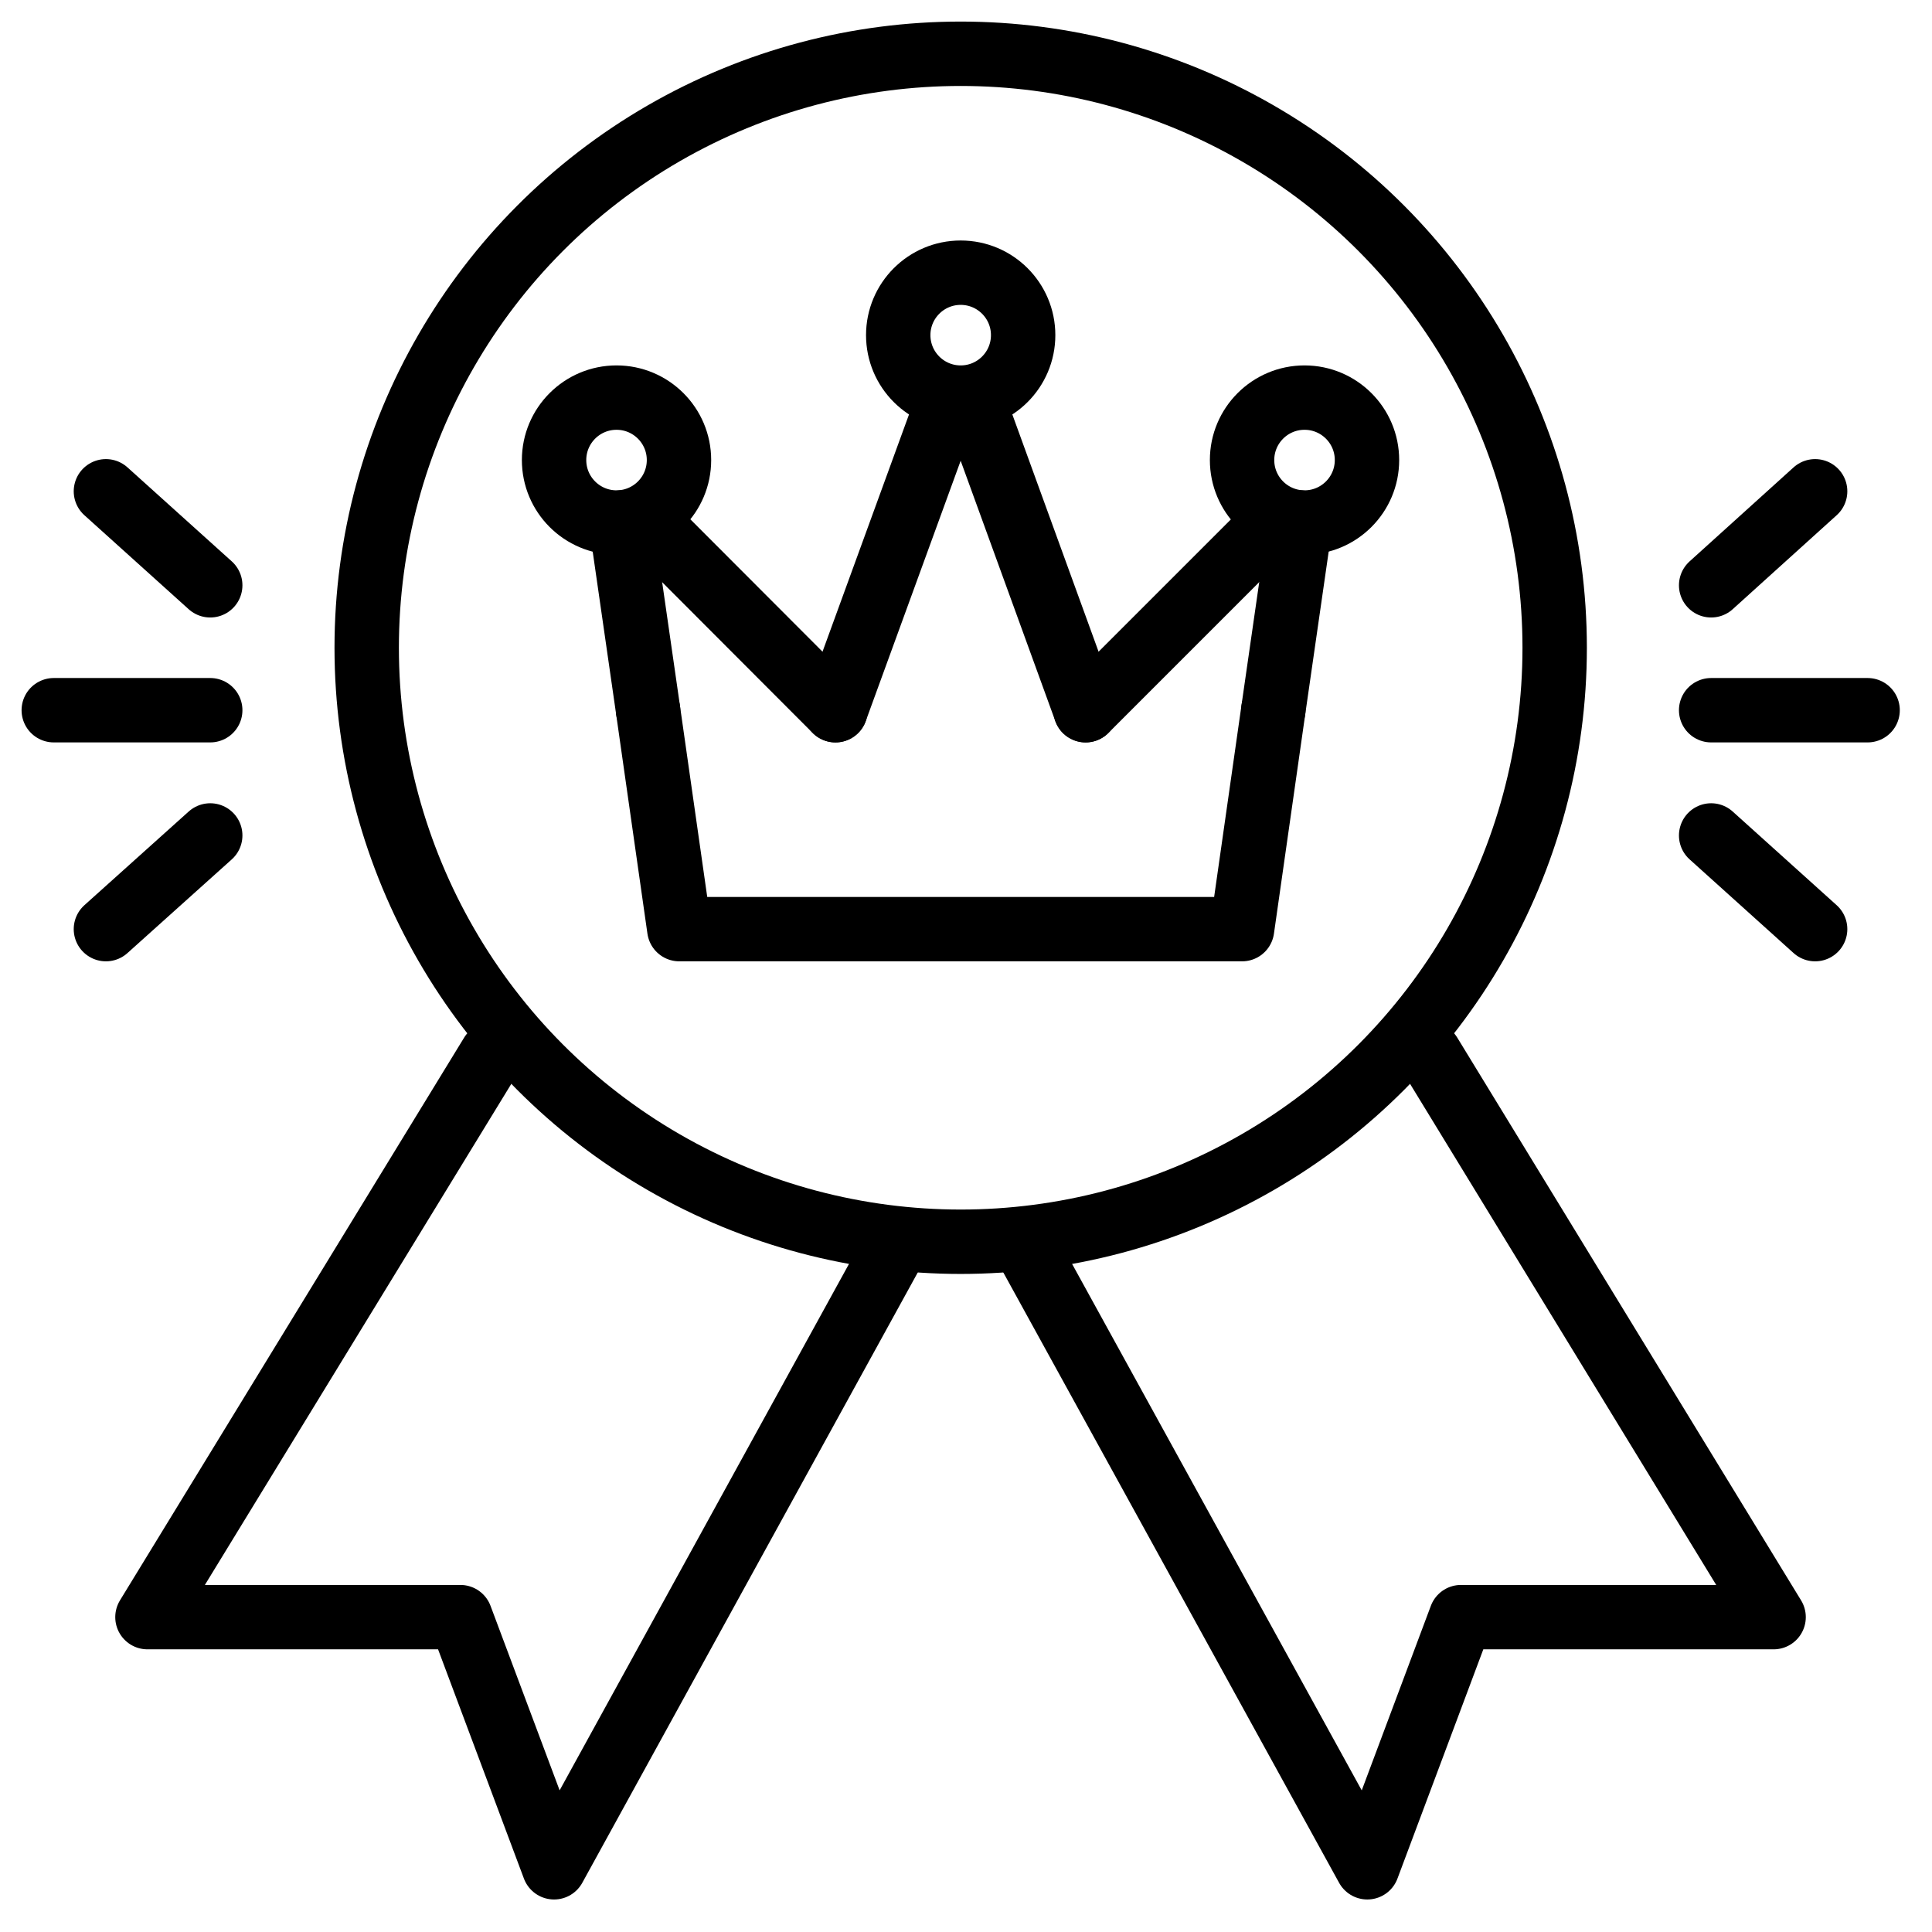 <svg id="Layer_1" data-name="Layer 1" xmlns="http://www.w3.org/2000/svg" viewBox="0 0 60.01 60"><defs><style>.cls-1,.cls-2{fill:none;stroke:#000;stroke-linecap:round;stroke-linejoin:round;}.cls-1{stroke-width:2px;}.cls-2{stroke-width:2px;}</style></defs><circle class="cls-1" cx="29.84" cy="20.12" r="18.45"/><polyline class="cls-2" points="39.55 22.06 38.58 28.86 21.1 28.86 20.13 22.06"/><line class="cls-2" x1="30.19" y1="12.35" x2="33.72" y2="22.06"/><line class="cls-2" x1="25.95" y1="22.06" x2="29.49" y2="12.35"/><line class="cls-2" x1="40.39" y1="16.23" x2="39.55" y2="22.06"/><line class="cls-2" x1="33.72" y1="22.06" x2="39.55" y2="16.23"/><line class="cls-2" x1="20.13" y1="16.23" x2="25.95" y2="22.06"/><line class="cls-2" x1="20.13" y1="22.06" x2="19.29" y2="16.23"/><circle class="cls-2" cx="29.84" cy="10.41" r="1.94"/><circle class="cls-2" cx="19.15" cy="14.29" r="1.94"/><circle class="cls-2" cx="40.52" cy="14.29" r="1.94"/><polyline class="cls-2" points="27.89 38.57 17.21 58 14.3 50.23 4.58 50.23 15.27 32.75"/><polyline class="cls-2" points="31.78 38.57 42.47 58 45.38 50.23 55.09 50.23 44.41 32.75"/><line class="cls-2" x1="53.15" y1="22.06" x2="58.01" y2="22.06"/><line class="cls-2" x1="53.15" y1="18.18" x2="56.38" y2="15.26"/><line class="cls-2" x1="53.15" y1="25.95" x2="56.38" y2="28.86"/><line class="cls-2" x1="6.53" y1="22.06" x2="1.67" y2="22.06"/><line class="cls-2" x1="6.53" y1="18.18" x2="3.29" y2="15.26"/><line class="cls-2" x1="6.53" y1="25.95" x2="3.29" y2="28.86"/></svg>